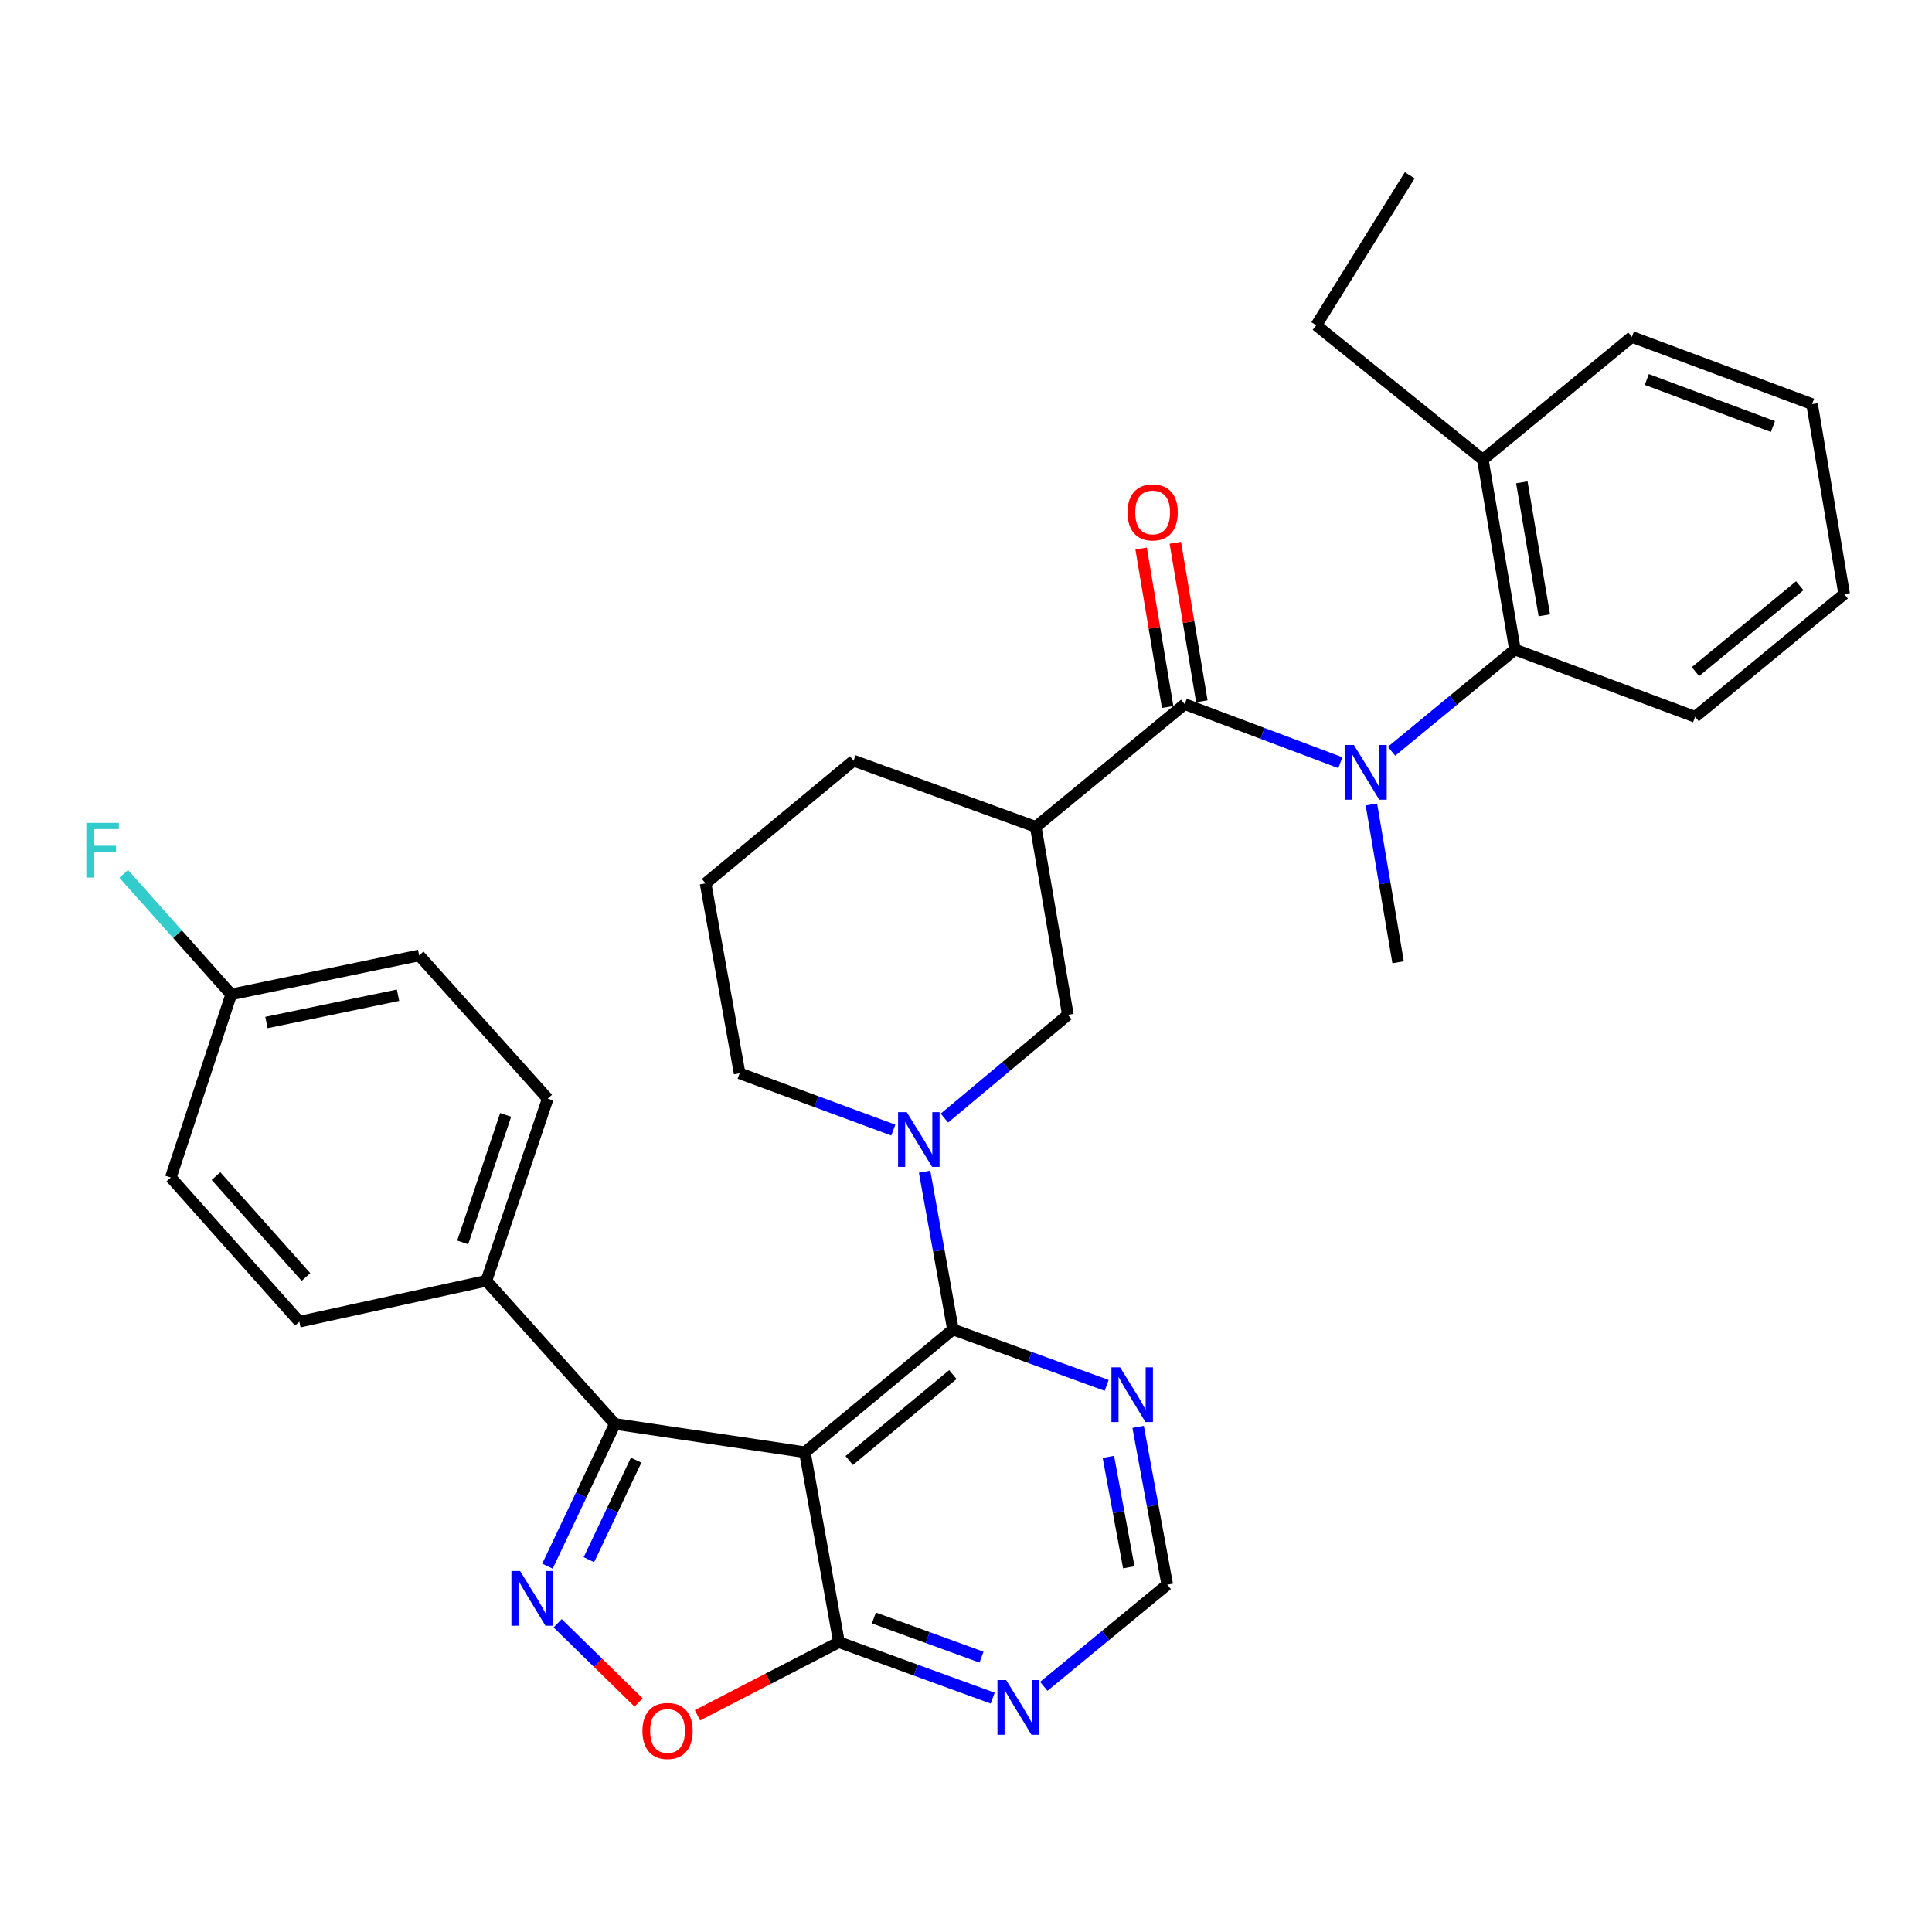 <?xml version='1.0' encoding='iso-8859-1'?>
<svg version='1.1' baseProfile='full'
              xmlns='http://www.w3.org/2000/svg'
                      xmlns:rdkit='http://www.rdkit.org/xml'
                      xmlns:xlink='http://www.w3.org/1999/xlink'
                  xml:space='preserve'
width='1000px' height='1000px' viewBox='0 0 1000 1000'>
<!-- END OF HEADER -->
<rect style='opacity:1.0;fill:#FFFFFF;stroke:none' width='1000' height='1000' x='0' y='0'> </rect>
<path class='bond-0' d='M 416.601,751.667 L 493.245,688.128' style='fill:none;fill-rule:evenodd;stroke:#000000;stroke-width:6px;stroke-linecap:butt;stroke-linejoin:miter;stroke-opacity:1' />
<path class='bond-0' d='M 439.555,755.956 L 493.206,711.479' style='fill:none;fill-rule:evenodd;stroke:#000000;stroke-width:6px;stroke-linecap:butt;stroke-linejoin:miter;stroke-opacity:1' />
<path class='bond-2' d='M 416.601,751.667 L 318.286,737.036' style='fill:none;fill-rule:evenodd;stroke:#000000;stroke-width:6px;stroke-linecap:butt;stroke-linejoin:miter;stroke-opacity:1' />
<path class='bond-7' d='M 416.601,751.667 L 434.244,849.983' style='fill:none;fill-rule:evenodd;stroke:#000000;stroke-width:6px;stroke-linecap:butt;stroke-linejoin:miter;stroke-opacity:1' />
<path class='bond-4' d='M 493.245,688.128 L 485.91,647.298' style='fill:none;fill-rule:evenodd;stroke:#000000;stroke-width:6px;stroke-linecap:butt;stroke-linejoin:miter;stroke-opacity:1' />
<path class='bond-4' d='M 485.91,647.298 L 478.575,606.469' style='fill:none;fill-rule:evenodd;stroke:#0000FF;stroke-width:6px;stroke-linecap:butt;stroke-linejoin:miter;stroke-opacity:1' />
<path class='bond-9' d='M 493.245,688.128 L 533.027,702.604' style='fill:none;fill-rule:evenodd;stroke:#000000;stroke-width:6px;stroke-linecap:butt;stroke-linejoin:miter;stroke-opacity:1' />
<path class='bond-9' d='M 533.027,702.604 L 572.808,717.08' style='fill:none;fill-rule:evenodd;stroke:#0000FF;stroke-width:6px;stroke-linecap:butt;stroke-linejoin:miter;stroke-opacity:1' />
<path class='bond-1' d='M 283.356,810.636 L 300.821,773.836' style='fill:none;fill-rule:evenodd;stroke:#0000FF;stroke-width:6px;stroke-linecap:butt;stroke-linejoin:miter;stroke-opacity:1' />
<path class='bond-1' d='M 300.821,773.836 L 318.286,737.036' style='fill:none;fill-rule:evenodd;stroke:#000000;stroke-width:6px;stroke-linecap:butt;stroke-linejoin:miter;stroke-opacity:1' />
<path class='bond-1' d='M 304.814,807.293 L 317.039,781.533' style='fill:none;fill-rule:evenodd;stroke:#0000FF;stroke-width:6px;stroke-linecap:butt;stroke-linejoin:miter;stroke-opacity:1' />
<path class='bond-1' d='M 317.039,781.533 L 329.264,755.773' style='fill:none;fill-rule:evenodd;stroke:#000000;stroke-width:6px;stroke-linecap:butt;stroke-linejoin:miter;stroke-opacity:1' />
<path class='bond-33' d='M 288.642,840.201 L 309.587,860.696' style='fill:none;fill-rule:evenodd;stroke:#0000FF;stroke-width:6px;stroke-linecap:butt;stroke-linejoin:miter;stroke-opacity:1' />
<path class='bond-33' d='M 309.587,860.696 L 330.533,881.192' style='fill:none;fill-rule:evenodd;stroke:#FF0000;stroke-width:6px;stroke-linecap:butt;stroke-linejoin:miter;stroke-opacity:1' />
<path class='bond-13' d='M 318.286,737.036 L 251.745,662.935' style='fill:none;fill-rule:evenodd;stroke:#000000;stroke-width:6px;stroke-linecap:butt;stroke-linejoin:miter;stroke-opacity:1' />
<path class='bond-3' d='M 613.223,364.458 L 536.11,427.997' style='fill:none;fill-rule:evenodd;stroke:#000000;stroke-width:6px;stroke-linecap:butt;stroke-linejoin:miter;stroke-opacity:1' />
<path class='bond-5' d='M 613.223,364.458 L 653.499,379.613' style='fill:none;fill-rule:evenodd;stroke:#000000;stroke-width:6px;stroke-linecap:butt;stroke-linejoin:miter;stroke-opacity:1' />
<path class='bond-5' d='M 653.499,379.613 L 693.775,394.769' style='fill:none;fill-rule:evenodd;stroke:#0000FF;stroke-width:6px;stroke-linecap:butt;stroke-linejoin:miter;stroke-opacity:1' />
<path class='bond-15' d='M 622.076,362.977 L 615.213,321.959' style='fill:none;fill-rule:evenodd;stroke:#000000;stroke-width:6px;stroke-linecap:butt;stroke-linejoin:miter;stroke-opacity:1' />
<path class='bond-15' d='M 615.213,321.959 L 608.351,280.941' style='fill:none;fill-rule:evenodd;stroke:#FF0000;stroke-width:6px;stroke-linecap:butt;stroke-linejoin:miter;stroke-opacity:1' />
<path class='bond-15' d='M 604.37,365.939 L 597.508,324.921' style='fill:none;fill-rule:evenodd;stroke:#000000;stroke-width:6px;stroke-linecap:butt;stroke-linejoin:miter;stroke-opacity:1' />
<path class='bond-15' d='M 597.508,324.921 L 590.645,283.903' style='fill:none;fill-rule:evenodd;stroke:#FF0000;stroke-width:6px;stroke-linecap:butt;stroke-linejoin:miter;stroke-opacity:1' />
<path class='bond-10' d='M 488.837,578.723 L 520.781,551.999' style='fill:none;fill-rule:evenodd;stroke:#0000FF;stroke-width:6px;stroke-linecap:butt;stroke-linejoin:miter;stroke-opacity:1' />
<path class='bond-10' d='M 520.781,551.999 L 552.726,525.275' style='fill:none;fill-rule:evenodd;stroke:#000000;stroke-width:6px;stroke-linecap:butt;stroke-linejoin:miter;stroke-opacity:1' />
<path class='bond-19' d='M 462.371,584.93 L 422.596,570.232' style='fill:none;fill-rule:evenodd;stroke:#0000FF;stroke-width:6px;stroke-linecap:butt;stroke-linejoin:miter;stroke-opacity:1' />
<path class='bond-19' d='M 422.596,570.232 L 382.822,555.534' style='fill:none;fill-rule:evenodd;stroke:#000000;stroke-width:6px;stroke-linecap:butt;stroke-linejoin:miter;stroke-opacity:1' />
<path class='bond-11' d='M 720.259,388.845 L 752.196,362.529' style='fill:none;fill-rule:evenodd;stroke:#0000FF;stroke-width:6px;stroke-linecap:butt;stroke-linejoin:miter;stroke-opacity:1' />
<path class='bond-11' d='M 752.196,362.529 L 784.134,336.214' style='fill:none;fill-rule:evenodd;stroke:#000000;stroke-width:6px;stroke-linecap:butt;stroke-linejoin:miter;stroke-opacity:1' />
<path class='bond-24' d='M 709.839,416.406 L 716.747,457.237' style='fill:none;fill-rule:evenodd;stroke:#0000FF;stroke-width:6px;stroke-linecap:butt;stroke-linejoin:miter;stroke-opacity:1' />
<path class='bond-24' d='M 716.747,457.237 L 723.656,498.069' style='fill:none;fill-rule:evenodd;stroke:#000000;stroke-width:6px;stroke-linecap:butt;stroke-linejoin:miter;stroke-opacity:1' />
<path class='bond-6' d='M 536.11,427.997 L 552.726,525.275' style='fill:none;fill-rule:evenodd;stroke:#000000;stroke-width:6px;stroke-linecap:butt;stroke-linejoin:miter;stroke-opacity:1' />
<path class='bond-36' d='M 536.11,427.997 L 441.814,393.729' style='fill:none;fill-rule:evenodd;stroke:#000000;stroke-width:6px;stroke-linecap:butt;stroke-linejoin:miter;stroke-opacity:1' />
<path class='bond-8' d='M 434.244,849.983 L 397.632,868.914' style='fill:none;fill-rule:evenodd;stroke:#000000;stroke-width:6px;stroke-linecap:butt;stroke-linejoin:miter;stroke-opacity:1' />
<path class='bond-8' d='M 397.632,868.914 L 361.02,887.846' style='fill:none;fill-rule:evenodd;stroke:#FF0000;stroke-width:6px;stroke-linecap:butt;stroke-linejoin:miter;stroke-opacity:1' />
<path class='bond-12' d='M 434.244,849.983 L 474.03,864.468' style='fill:none;fill-rule:evenodd;stroke:#000000;stroke-width:6px;stroke-linecap:butt;stroke-linejoin:miter;stroke-opacity:1' />
<path class='bond-12' d='M 474.03,864.468 L 513.816,878.953' style='fill:none;fill-rule:evenodd;stroke:#0000FF;stroke-width:6px;stroke-linecap:butt;stroke-linejoin:miter;stroke-opacity:1' />
<path class='bond-12' d='M 452.321,837.46 L 480.172,847.599' style='fill:none;fill-rule:evenodd;stroke:#000000;stroke-width:6px;stroke-linecap:butt;stroke-linejoin:miter;stroke-opacity:1' />
<path class='bond-12' d='M 480.172,847.599 L 508.022,857.739' style='fill:none;fill-rule:evenodd;stroke:#0000FF;stroke-width:6px;stroke-linecap:butt;stroke-linejoin:miter;stroke-opacity:1' />
<path class='bond-34' d='M 589.091,738.547 L 596.629,779.385' style='fill:none;fill-rule:evenodd;stroke:#0000FF;stroke-width:6px;stroke-linecap:butt;stroke-linejoin:miter;stroke-opacity:1' />
<path class='bond-34' d='M 596.629,779.385 L 604.167,820.223' style='fill:none;fill-rule:evenodd;stroke:#000000;stroke-width:6px;stroke-linecap:butt;stroke-linejoin:miter;stroke-opacity:1' />
<path class='bond-34' d='M 573.699,754.057 L 578.976,782.643' style='fill:none;fill-rule:evenodd;stroke:#0000FF;stroke-width:6px;stroke-linecap:butt;stroke-linejoin:miter;stroke-opacity:1' />
<path class='bond-34' d='M 578.976,782.643 L 584.252,811.23' style='fill:none;fill-rule:evenodd;stroke:#000000;stroke-width:6px;stroke-linecap:butt;stroke-linejoin:miter;stroke-opacity:1' />
<path class='bond-16' d='M 784.134,336.214 L 767.508,237.898' style='fill:none;fill-rule:evenodd;stroke:#000000;stroke-width:6px;stroke-linecap:butt;stroke-linejoin:miter;stroke-opacity:1' />
<path class='bond-16' d='M 799.34,318.473 L 787.702,249.652' style='fill:none;fill-rule:evenodd;stroke:#000000;stroke-width:6px;stroke-linecap:butt;stroke-linejoin:miter;stroke-opacity:1' />
<path class='bond-26' d='M 784.134,336.214 L 877.403,371.02' style='fill:none;fill-rule:evenodd;stroke:#000000;stroke-width:6px;stroke-linecap:butt;stroke-linejoin:miter;stroke-opacity:1' />
<path class='bond-14' d='M 540.263,872.858 L 572.215,846.54' style='fill:none;fill-rule:evenodd;stroke:#0000FF;stroke-width:6px;stroke-linecap:butt;stroke-linejoin:miter;stroke-opacity:1' />
<path class='bond-14' d='M 572.215,846.54 L 604.167,820.223' style='fill:none;fill-rule:evenodd;stroke:#000000;stroke-width:6px;stroke-linecap:butt;stroke-linejoin:miter;stroke-opacity:1' />
<path class='bond-17' d='M 251.745,662.935 L 283.509,568.649' style='fill:none;fill-rule:evenodd;stroke:#000000;stroke-width:6px;stroke-linecap:butt;stroke-linejoin:miter;stroke-opacity:1' />
<path class='bond-17' d='M 239.497,643.061 L 261.732,577.06' style='fill:none;fill-rule:evenodd;stroke:#000000;stroke-width:6px;stroke-linecap:butt;stroke-linejoin:miter;stroke-opacity:1' />
<path class='bond-18' d='M 251.745,662.935 L 154.945,684.118' style='fill:none;fill-rule:evenodd;stroke:#000000;stroke-width:6px;stroke-linecap:butt;stroke-linejoin:miter;stroke-opacity:1' />
<path class='bond-28' d='M 767.508,237.898 L 681.31,168.365' style='fill:none;fill-rule:evenodd;stroke:#000000;stroke-width:6px;stroke-linecap:butt;stroke-linejoin:miter;stroke-opacity:1' />
<path class='bond-29' d='M 767.508,237.898 L 844.661,174.389' style='fill:none;fill-rule:evenodd;stroke:#000000;stroke-width:6px;stroke-linecap:butt;stroke-linejoin:miter;stroke-opacity:1' />
<path class='bond-23' d='M 283.509,568.649 L 216.958,494.518' style='fill:none;fill-rule:evenodd;stroke:#000000;stroke-width:6px;stroke-linecap:butt;stroke-linejoin:miter;stroke-opacity:1' />
<path class='bond-22' d='M 154.945,684.118 L 88.414,609.489' style='fill:none;fill-rule:evenodd;stroke:#000000;stroke-width:6px;stroke-linecap:butt;stroke-linejoin:miter;stroke-opacity:1' />
<path class='bond-22' d='M 158.365,660.978 L 111.793,608.738' style='fill:none;fill-rule:evenodd;stroke:#000000;stroke-width:6px;stroke-linecap:butt;stroke-linejoin:miter;stroke-opacity:1' />
<path class='bond-27' d='M 382.822,555.534 L 365.2,457.238' style='fill:none;fill-rule:evenodd;stroke:#000000;stroke-width:6px;stroke-linecap:butt;stroke-linejoin:miter;stroke-opacity:1' />
<path class='bond-20' d='M 119.67,514.704 L 88.414,609.489' style='fill:none;fill-rule:evenodd;stroke:#000000;stroke-width:6px;stroke-linecap:butt;stroke-linejoin:miter;stroke-opacity:1' />
<path class='bond-25' d='M 119.67,514.704 L 91.849,483.511' style='fill:none;fill-rule:evenodd;stroke:#000000;stroke-width:6px;stroke-linecap:butt;stroke-linejoin:miter;stroke-opacity:1' />
<path class='bond-25' d='M 91.849,483.511 L 64.028,452.318' style='fill:none;fill-rule:evenodd;stroke:#33CCCC;stroke-width:6px;stroke-linecap:butt;stroke-linejoin:miter;stroke-opacity:1' />
<path class='bond-35' d='M 119.67,514.704 L 216.958,494.518' style='fill:none;fill-rule:evenodd;stroke:#000000;stroke-width:6px;stroke-linecap:butt;stroke-linejoin:miter;stroke-opacity:1' />
<path class='bond-35' d='M 137.91,529.253 L 206.012,515.123' style='fill:none;fill-rule:evenodd;stroke:#000000;stroke-width:6px;stroke-linecap:butt;stroke-linejoin:miter;stroke-opacity:1' />
<path class='bond-21' d='M 441.814,393.729 L 365.2,457.238' style='fill:none;fill-rule:evenodd;stroke:#000000;stroke-width:6px;stroke-linecap:butt;stroke-linejoin:miter;stroke-opacity:1' />
<path class='bond-31' d='M 877.403,371.02 L 954.545,307.481' style='fill:none;fill-rule:evenodd;stroke:#000000;stroke-width:6px;stroke-linecap:butt;stroke-linejoin:miter;stroke-opacity:1' />
<path class='bond-31' d='M 877.561,347.633 L 931.561,303.155' style='fill:none;fill-rule:evenodd;stroke:#000000;stroke-width:6px;stroke-linecap:butt;stroke-linejoin:miter;stroke-opacity:1' />
<path class='bond-30' d='M 681.31,168.365 L 729.68,90.724' style='fill:none;fill-rule:evenodd;stroke:#000000;stroke-width:6px;stroke-linecap:butt;stroke-linejoin:miter;stroke-opacity:1' />
<path class='bond-37' d='M 844.661,174.389 L 937.93,209.165' style='fill:none;fill-rule:evenodd;stroke:#000000;stroke-width:6px;stroke-linecap:butt;stroke-linejoin:miter;stroke-opacity:1' />
<path class='bond-37' d='M 852.379,196.426 L 917.668,220.769' style='fill:none;fill-rule:evenodd;stroke:#000000;stroke-width:6px;stroke-linecap:butt;stroke-linejoin:miter;stroke-opacity:1' />
<path class='bond-32' d='M 954.545,307.481 L 937.93,209.165' style='fill:none;fill-rule:evenodd;stroke:#000000;stroke-width:6px;stroke-linecap:butt;stroke-linejoin:miter;stroke-opacity:1' />
<path  class='atom-2' d='M 269.191 813.134
L 278.471 828.134
Q 279.391 829.614, 280.871 832.294
Q 282.351 834.974, 282.431 835.134
L 282.431 813.134
L 286.191 813.134
L 286.191 841.454
L 282.311 841.454
L 272.351 825.054
Q 271.191 823.134, 269.951 820.934
Q 268.751 818.734, 268.391 818.054
L 268.391 841.454
L 264.711 841.454
L 264.711 813.134
L 269.191 813.134
' fill='#0000FF'/>
<path  class='atom-5' d='M 469.323 575.652
L 478.603 590.652
Q 479.523 592.132, 481.003 594.812
Q 482.483 597.492, 482.563 597.652
L 482.563 575.652
L 486.323 575.652
L 486.323 603.972
L 482.443 603.972
L 472.483 587.572
Q 471.323 585.652, 470.083 583.452
Q 468.883 581.252, 468.523 580.572
L 468.523 603.972
L 464.843 603.972
L 464.843 575.652
L 469.323 575.652
' fill='#0000FF'/>
<path  class='atom-6' d='M 700.761 385.593
L 710.041 400.593
Q 710.961 402.073, 712.441 404.753
Q 713.921 407.433, 714.001 407.593
L 714.001 385.593
L 717.761 385.593
L 717.761 413.913
L 713.881 413.913
L 703.921 397.513
Q 702.761 395.593, 701.521 393.393
Q 700.321 391.193, 699.961 390.513
L 699.961 413.913
L 696.281 413.913
L 696.281 385.593
L 700.761 385.593
' fill='#0000FF'/>
<path  class='atom-9' d='M 332.523 895.939
Q 332.523 889.139, 335.883 885.339
Q 339.243 881.539, 345.523 881.539
Q 351.803 881.539, 355.163 885.339
Q 358.523 889.139, 358.523 895.939
Q 358.523 902.819, 355.123 906.739
Q 351.723 910.619, 345.523 910.619
Q 339.283 910.619, 335.883 906.739
Q 332.523 902.859, 332.523 895.939
M 345.523 907.419
Q 349.843 907.419, 352.163 904.539
Q 354.523 901.619, 354.523 895.939
Q 354.523 890.379, 352.163 887.579
Q 349.843 884.739, 345.523 884.739
Q 341.203 884.739, 338.843 887.539
Q 336.523 890.339, 336.523 895.939
Q 336.523 901.659, 338.843 904.539
Q 341.203 907.419, 345.523 907.419
' fill='#FF0000'/>
<path  class='atom-10' d='M 579.756 707.727
L 589.036 722.727
Q 589.956 724.207, 591.436 726.887
Q 592.916 729.567, 592.996 729.727
L 592.996 707.727
L 596.756 707.727
L 596.756 736.047
L 592.876 736.047
L 582.916 719.647
Q 581.756 717.727, 580.516 715.527
Q 579.316 713.327, 578.956 712.647
L 578.956 736.047
L 575.276 736.047
L 575.276 707.727
L 579.756 707.727
' fill='#0000FF'/>
<path  class='atom-13' d='M 520.765 869.602
L 530.045 884.602
Q 530.965 886.082, 532.445 888.762
Q 533.925 891.442, 534.005 891.602
L 534.005 869.602
L 537.765 869.602
L 537.765 897.922
L 533.885 897.922
L 523.925 881.522
Q 522.765 879.602, 521.525 877.402
Q 520.325 875.202, 519.965 874.522
L 519.965 897.922
L 516.285 897.922
L 516.285 869.602
L 520.765 869.602
' fill='#0000FF'/>
<path  class='atom-16' d='M 583.608 265.225
Q 583.608 258.425, 586.968 254.625
Q 590.328 250.825, 596.608 250.825
Q 602.888 250.825, 606.248 254.625
Q 609.608 258.425, 609.608 265.225
Q 609.608 272.105, 606.208 276.025
Q 602.808 279.905, 596.608 279.905
Q 590.368 279.905, 586.968 276.025
Q 583.608 272.145, 583.608 265.225
M 596.608 276.705
Q 600.928 276.705, 603.248 273.825
Q 605.608 270.905, 605.608 265.225
Q 605.608 259.665, 603.248 256.865
Q 600.928 254.025, 596.608 254.025
Q 592.288 254.025, 589.928 256.825
Q 587.608 259.625, 587.608 265.225
Q 587.608 270.945, 589.928 273.825
Q 592.288 276.705, 596.608 276.705
' fill='#FF0000'/>
<path  class='atom-26' d='M 44.689 425.914
L 61.529 425.914
L 61.529 429.154
L 48.489 429.154
L 48.489 437.754
L 60.089 437.754
L 60.089 441.034
L 48.489 441.034
L 48.489 454.234
L 44.689 454.234
L 44.689 425.914
' fill='#33CCCC'/>
</svg>
